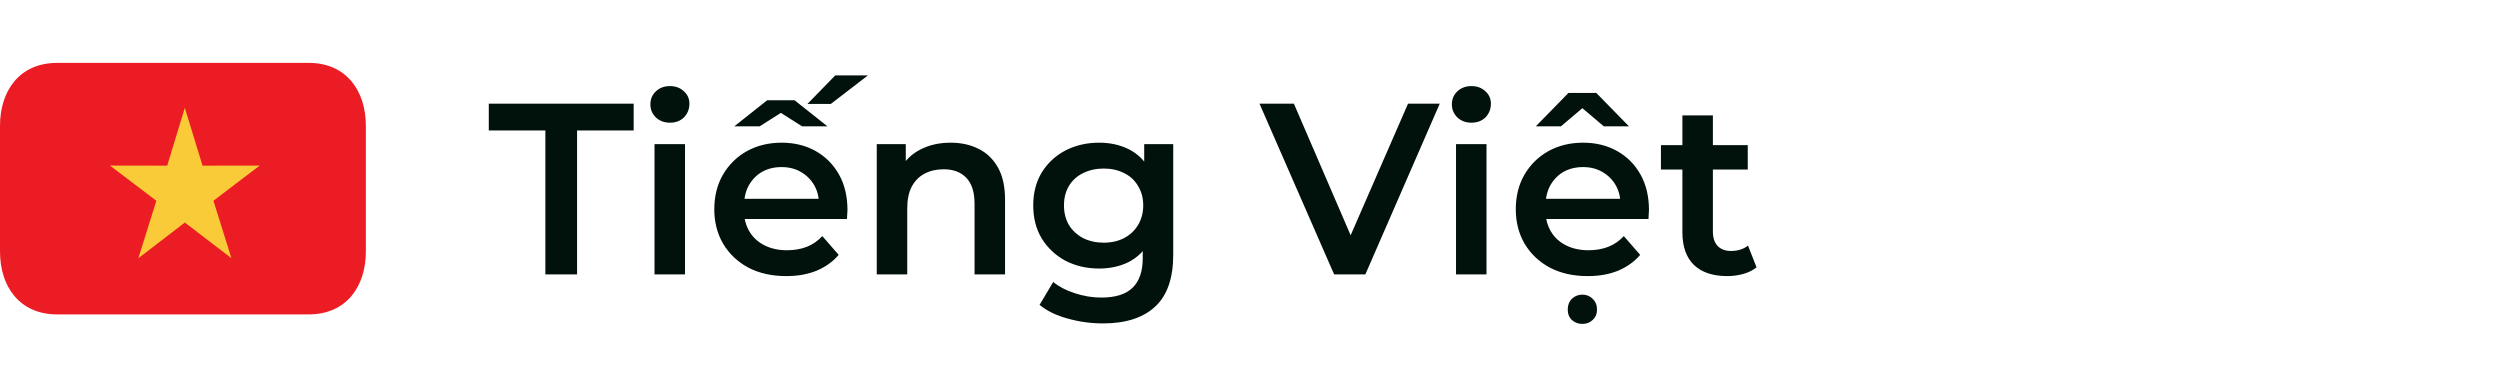 <svg width="164" height="24" viewBox="0 0 164 24" fill="none" xmlns="http://www.w3.org/2000/svg">
<path d="M24 16.5C24 18.778 22.735 20.625 20.25 20.625H3.75C1.265 20.625 0 18.778 0 16.5V8.25C0 5.972 1.265 4.125 3.75 4.125H20.25C22.735 4.125 24 5.972 24 8.25V16.5Z" fill="#EC1C24"/>
<path d="M17.036 10.861L13.287 10.867L12.124 7.074L10.969 10.867L7.215 10.861L10.255 13.17L9.077 16.939L12.126 14.598L15.181 16.939L14.001 13.17L17.036 10.861Z" fill="#F9CB38"/>
<path d="M35.776 18V8.56H32.064V6.8H41.568V8.56H37.856V18H35.776ZM42.937 18V9.456H44.937V18H42.937ZM43.945 8.048C43.572 8.048 43.262 7.931 43.017 7.696C42.782 7.461 42.665 7.179 42.665 6.848C42.665 6.507 42.782 6.224 43.017 6C43.262 5.765 43.572 5.648 43.945 5.648C44.318 5.648 44.622 5.76 44.857 5.984C45.102 6.197 45.225 6.469 45.225 6.8C45.225 7.152 45.108 7.451 44.873 7.696C44.638 7.931 44.329 8.048 43.945 8.048ZM51.578 18.112C50.629 18.112 49.797 17.925 49.082 17.552C48.378 17.168 47.829 16.645 47.434 15.984C47.05 15.323 46.858 14.571 46.858 13.728C46.858 12.875 47.045 12.123 47.418 11.472C47.802 10.811 48.325 10.293 48.986 9.92C49.658 9.547 50.421 9.36 51.274 9.36C52.106 9.36 52.847 9.541 53.498 9.904C54.149 10.267 54.661 10.779 55.034 11.44C55.407 12.101 55.594 12.88 55.594 13.776C55.594 13.861 55.589 13.957 55.578 14.064C55.578 14.171 55.573 14.272 55.562 14.368H48.442V13.04H54.506L53.722 13.456C53.733 12.965 53.631 12.533 53.418 12.16C53.205 11.787 52.911 11.493 52.538 11.28C52.175 11.067 51.754 10.96 51.274 10.96C50.783 10.96 50.351 11.067 49.978 11.28C49.615 11.493 49.327 11.792 49.114 12.176C48.911 12.549 48.81 12.992 48.81 13.504V13.824C48.81 14.336 48.927 14.789 49.162 15.184C49.397 15.579 49.727 15.883 50.154 16.096C50.581 16.309 51.071 16.416 51.626 16.416C52.106 16.416 52.538 16.341 52.922 16.192C53.306 16.043 53.647 15.808 53.946 15.488L55.018 16.72C54.634 17.168 54.149 17.515 53.562 17.76C52.986 17.995 52.325 18.112 51.578 18.112ZM48.17 8.288L50.33 6.576H52.122L54.282 8.288H52.618L50.474 6.928H51.978L49.834 8.288H48.17ZM52.97 6.816L54.794 4.944H56.938L54.506 6.816H52.97ZM62.363 9.36C63.046 9.36 63.654 9.493 64.187 9.76C64.731 10.027 65.158 10.437 65.467 10.992C65.776 11.536 65.931 12.24 65.931 13.104V18H63.931V13.36C63.931 12.603 63.75 12.037 63.387 11.664C63.035 11.291 62.539 11.104 61.899 11.104C61.43 11.104 61.014 11.2 60.651 11.392C60.288 11.584 60.006 11.872 59.803 12.256C59.611 12.629 59.515 13.104 59.515 13.68V18H57.515V9.456H59.419V11.76L59.083 11.056C59.382 10.512 59.814 10.096 60.379 9.808C60.955 9.509 61.617 9.36 62.363 9.36ZM72.356 21.216C71.567 21.216 70.793 21.109 70.036 20.896C69.289 20.693 68.676 20.395 68.196 20L69.092 18.496C69.465 18.805 69.934 19.051 70.5 19.232C71.076 19.424 71.657 19.52 72.244 19.52C73.183 19.52 73.871 19.301 74.308 18.864C74.745 18.437 74.964 17.792 74.964 16.928V15.408L75.124 13.472L75.06 11.536V9.456H76.964V16.704C76.964 18.251 76.569 19.387 75.78 20.112C74.99 20.848 73.849 21.216 72.356 21.216ZM72.1 17.616C71.289 17.616 70.553 17.445 69.892 17.104C69.241 16.752 68.724 16.267 68.34 15.648C67.966 15.029 67.78 14.304 67.78 13.472C67.78 12.651 67.966 11.931 68.34 11.312C68.724 10.693 69.241 10.213 69.892 9.872C70.553 9.531 71.289 9.36 72.1 9.36C72.825 9.36 73.476 9.504 74.052 9.792C74.628 10.08 75.087 10.528 75.428 11.136C75.78 11.744 75.956 12.523 75.956 13.472C75.956 14.421 75.78 15.205 75.428 15.824C75.087 16.432 74.628 16.885 74.052 17.184C73.476 17.472 72.825 17.616 72.1 17.616ZM72.404 15.92C72.905 15.92 73.353 15.819 73.748 15.616C74.142 15.403 74.447 15.115 74.66 14.752C74.884 14.379 74.996 13.952 74.996 13.472C74.996 12.992 74.884 12.571 74.66 12.208C74.447 11.835 74.142 11.552 73.748 11.36C73.353 11.157 72.905 11.056 72.404 11.056C71.903 11.056 71.449 11.157 71.044 11.36C70.649 11.552 70.34 11.835 70.116 12.208C69.903 12.571 69.796 12.992 69.796 13.472C69.796 13.952 69.903 14.379 70.116 14.752C70.34 15.115 70.649 15.403 71.044 15.616C71.449 15.819 71.903 15.92 72.404 15.92ZM87.519 18L82.623 6.8H84.879L89.247 16.928H87.951L92.367 6.8H94.447L89.567 18H87.519ZM95.515 18V9.456H97.515V18H95.515ZM96.523 8.048C96.15 8.048 95.841 7.931 95.595 7.696C95.361 7.461 95.243 7.179 95.243 6.848C95.243 6.507 95.361 6.224 95.595 6C95.841 5.765 96.15 5.648 96.523 5.648C96.897 5.648 97.201 5.76 97.435 5.984C97.68 6.197 97.803 6.469 97.803 6.8C97.803 7.152 97.686 7.451 97.451 7.696C97.216 7.931 96.907 8.048 96.523 8.048ZM104.156 18.112C103.207 18.112 102.375 17.925 101.66 17.552C100.956 17.168 100.407 16.645 100.012 15.984C99.628 15.323 99.436 14.571 99.436 13.728C99.436 12.875 99.623 12.123 99.996 11.472C100.38 10.811 100.903 10.293 101.564 9.92C102.236 9.547 102.999 9.36 103.852 9.36C104.684 9.36 105.425 9.541 106.076 9.904C106.727 10.267 107.239 10.779 107.612 11.44C107.985 12.101 108.172 12.88 108.172 13.776C108.172 13.861 108.167 13.957 108.156 14.064C108.156 14.171 108.151 14.272 108.14 14.368H101.02V13.04H107.084L106.3 13.456C106.311 12.965 106.209 12.533 105.996 12.16C105.783 11.787 105.489 11.493 105.116 11.28C104.753 11.067 104.332 10.96 103.852 10.96C103.361 10.96 102.929 11.067 102.556 11.28C102.193 11.493 101.905 11.792 101.692 12.176C101.489 12.549 101.388 12.992 101.388 13.504V13.824C101.388 14.336 101.505 14.789 101.74 15.184C101.975 15.579 102.305 15.883 102.732 16.096C103.159 16.309 103.649 16.416 104.204 16.416C104.684 16.416 105.116 16.341 105.5 16.192C105.884 16.043 106.225 15.808 106.524 15.488L107.596 16.72C107.212 17.168 106.727 17.515 106.14 17.76C105.564 17.995 104.903 18.112 104.156 18.112ZM103.804 21.248C103.537 21.248 103.308 21.163 103.116 20.992C102.935 20.821 102.844 20.592 102.844 20.304C102.844 20.016 102.935 19.781 103.116 19.6C103.308 19.419 103.537 19.328 103.804 19.328C104.071 19.328 104.295 19.419 104.476 19.6C104.668 19.781 104.764 20.016 104.764 20.304C104.764 20.592 104.668 20.821 104.476 20.992C104.295 21.163 104.071 21.248 103.804 21.248ZM100.748 8.288L102.892 6.096H104.716L106.86 8.288H105.212L103.036 6.448H104.572L102.396 8.288H100.748ZM113.309 18.112C112.371 18.112 111.645 17.872 111.133 17.392C110.621 16.901 110.365 16.181 110.365 15.232V7.568H112.365V15.184C112.365 15.589 112.467 15.904 112.669 16.128C112.883 16.352 113.176 16.464 113.549 16.464C113.997 16.464 114.371 16.347 114.669 16.112L115.229 17.536C114.995 17.728 114.707 17.872 114.365 17.968C114.024 18.064 113.672 18.112 113.309 18.112ZM108.957 11.12V9.52H114.653V11.12H108.957Z" fill="#01110B"/>
</svg>
